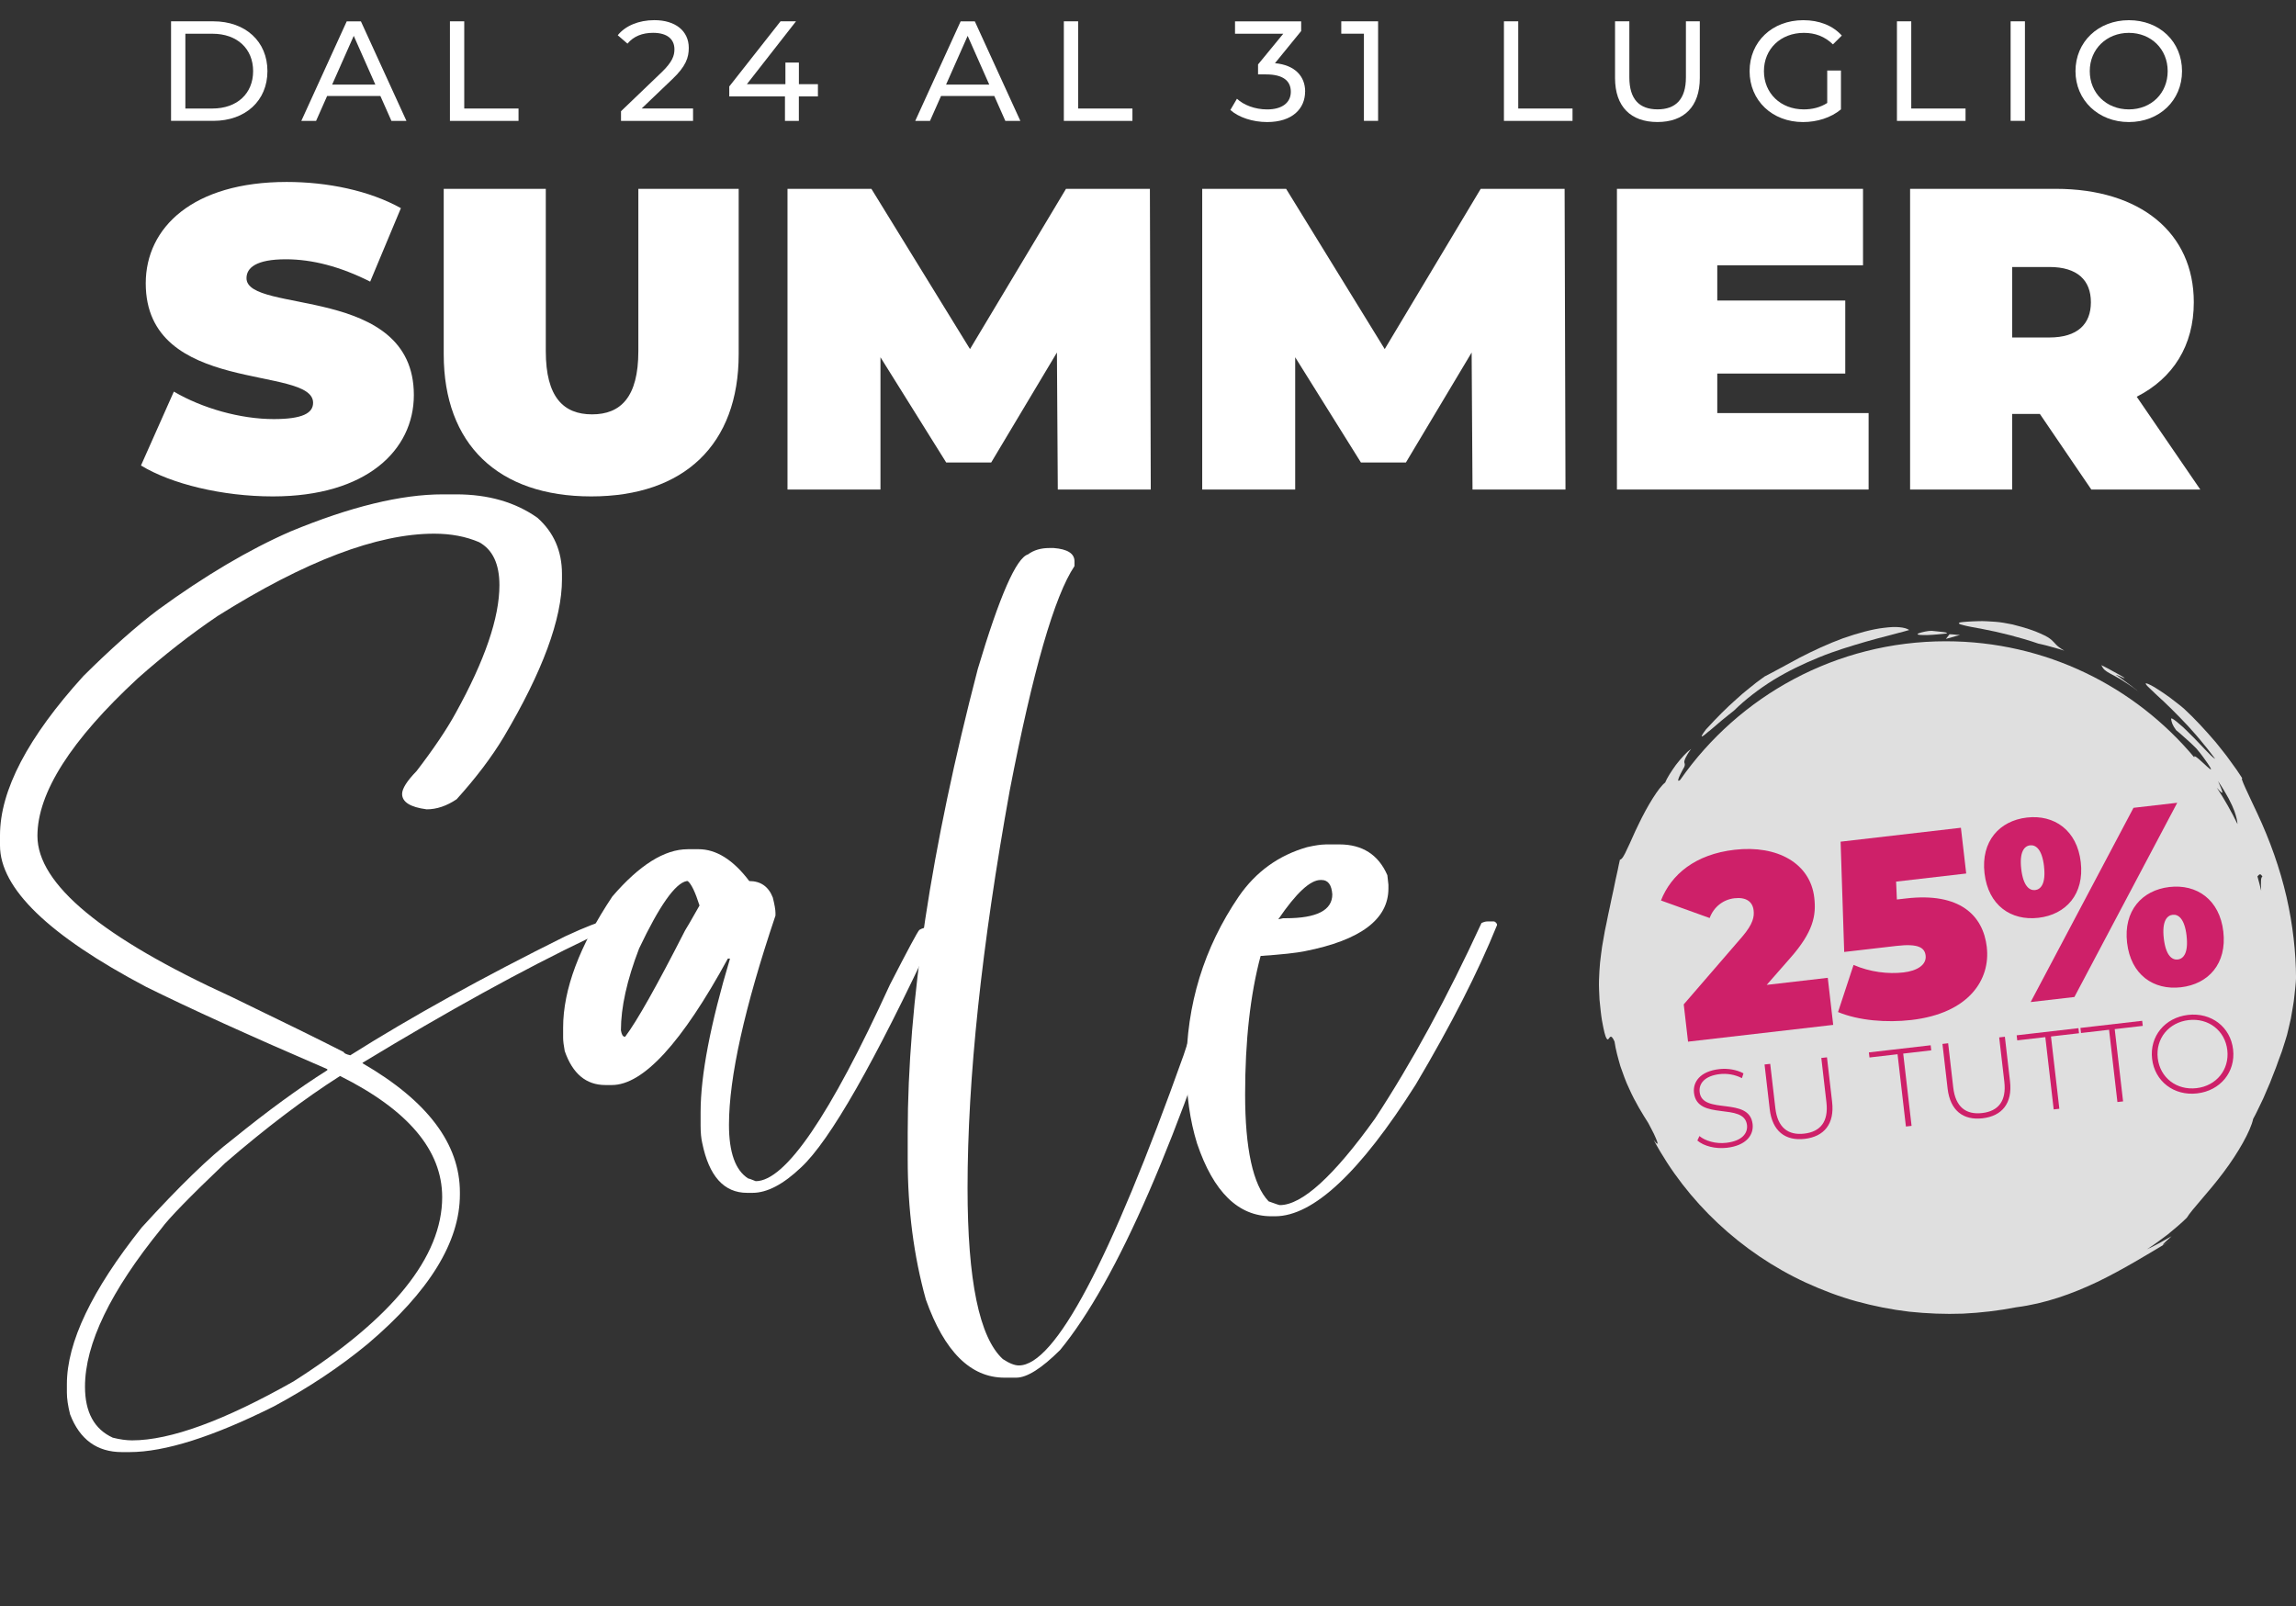 <svg xmlns="http://www.w3.org/2000/svg" id="Livello_2" width="713.96" height="499.52" viewBox="0 0 713.96 499.52"><rect x="0" y="0" width="713.96" height="499.52" fill="#333333" stroke="none"/><defs><style>.cls-1{fill:#fff;}.cls-2{opacity:.84;}.cls-3{fill:#ce2069;}</style></defs><g id="Livello_1-2"><path class="cls-1" d="m43.84,144.77l10.22-22.98c8.88,5.21,20.71,8.55,31.06,8.55,9.01,0,12.24-1.87,12.24-5.08,0-11.76-52.04-2.27-52.04-37.14,0-17.37,14.66-31.53,43.84-31.53,12.64,0,25.68,2.67,35.5,8.15l-9.55,22.85c-9.28-4.68-18.02-6.95-26.22-6.95-9.28,0-12.24,2.67-12.24,5.88,0,11.22,52.04,1.87,52.04,36.34,0,17.1-14.66,31.53-43.84,31.53-15.73,0-31.6-3.87-41.02-9.62Z"></path><path class="cls-1" d="m137.98,110.17v-51.44h31.74v50.5c0,14.3,5.51,19.64,14.39,19.64s14.39-5.34,14.39-19.64v-50.5h31.2v51.44c0,28.06-16.94,44.22-45.86,44.22s-45.86-16.17-45.86-44.22Z"></path><path class="cls-1" d="m328.93,152.26l-.27-42.62-20.44,34.2h-13.99l-20.44-32.73v41.15h-28.91V58.73h26.09l30.66,49.84,29.85-49.84h26.09l.27,93.52h-28.91Z"></path><path class="cls-1" d="m457.89,152.26l-.27-42.62-20.44,34.2h-13.99l-20.44-32.73v41.15h-28.91V58.73h26.09l30.66,49.84,29.85-49.84h26.09l.27,93.52h-28.91Z"></path><path class="cls-1" d="m581.06,128.47v23.78h-78.26V58.73h76.52v23.78h-45.32v10.96h39.8v22.71h-39.8v12.29h47.07Z"></path><path class="cls-1" d="m634.31,128.74h-8.61v23.51h-31.74V58.73h45.32c26.22,0,42.9,13.63,42.9,35.27,0,13.49-6.45,23.65-17.75,29.39l19.77,28.86h-33.89l-16-23.51Zm2.96-45.69h-11.56v21.91h11.56c8.74,0,12.91-4.14,12.91-10.96s-4.17-10.96-12.91-10.96Z"></path><path class="cls-1" d="m137.67,153.75h4.16c9.98,0,18.4,2.42,25.27,7.27,5.1,4.52,7.65,10.35,7.65,17.51v1.65c0,12.34-6.04,28.69-18.12,49.06-3.77,6.28-8.65,12.72-14.63,19.33-3.1,2.09-6.21,3.14-9.31,3.14-5.1-.66-7.65-2.26-7.65-4.79,0-1.65,1.5-4.02,4.49-7.1,5.32-6.94,9.37-12.94,12.14-18.01,9.09-16.41,13.63-29.68,13.63-39.81,0-6.61-2.11-11.07-6.32-13.38-4.1-1.76-8.76-2.64-13.97-2.64-17.74,0-40.18,8.54-67.34,25.61-8.31,5.62-16.57,12.06-24.77,19.33-20.84,19.27-31.26,35.63-31.26,49.06,0,14.98,20.12,31.66,60.36,50.06,15.96,7.71,27.6,13.44,34.92,17.18,0,.33.67.66,2,.99,18.84-11.89,41.12-24.23,66.84-37,6.65-3.08,10.7-4.63,12.14-4.63,1,0,1.61.28,1.83.83v.5c0,1.1-2.16,2.37-6.48,3.8-20.51,9.8-44.01,22.74-70.5,38.82v.17c20.17,11.67,30.26,25.06,30.26,40.14v.66c0,14.76-9.53,30.23-28.6,46.42-8.65,7.16-18.4,13.66-29.26,19.49-18.96,9.47-33.92,14.21-44.89,14.21h-2.33c-7.76,0-13.13-3.91-16.13-11.73-.67-2.64-1-4.9-1-6.77v-2.64c0-12.99,7.76-29.24,23.28-48.73,11.64-12.78,21.06-21.92,28.27-27.42,10.86-8.81,20.67-15.97,29.43-21.48v-.33c-24.28-10.46-43.06-19-56.37-25.61C15.13,290.93,0,276.28,0,262.95v-3.14c0-13.99,8.65-30.51,25.94-49.56,8.54-8.48,16.29-15.36,23.28-20.65,14.52-10.57,28.21-18.67,41.07-24.29,18.62-7.71,34.42-11.56,47.39-11.56Zm-31.92,180.89c-11.08,7.05-23,16.08-35.75,27.09-10.97,10.46-17.57,17.24-19.79,20.32-15.85,19.49-23.78,35.91-23.78,49.23,0,7.93,2.88,13.22,8.65,15.86,2.22.55,4.21.83,5.99.83,11.86,0,28.6-6.11,50.21-18.34,30.81-19.6,46.22-38.71,46.22-57.32,0-14.54-10.59-27.09-31.76-37.67Z"></path><path class="cls-1" d="m213.86,264.11h3.33c5.54,0,10.81,3.3,15.8,9.91,3.55,0,5.99,1.71,7.32,5.12.55,2.2.83,3.8.83,4.79v.83c-9.64,28.64-14.46,50.33-14.46,65.09,0,8.59,2,14.15,5.99,16.68.22,0,1,.28,2.33.83,9.2,0,23.11-20.37,41.73-61.12,5.54-10.79,8.59-16.46,9.14-17.02.89-.55,1.94-.83,3.16-.83,1.11.44,1.66.83,1.66,1.16v.66c-18.73,40.2-32.59,64.49-41.57,72.85-5.54,5.29-10.59,7.93-15.13,7.93h-1.66c-7.21,0-11.86-5.18-13.97-15.53-.33-1.43-.5-3.19-.5-5.29v-4.29c0-11.45,3.05-27.37,9.14-47.74h-.67c-14.3,26.21-26.33,39.32-36.08,39.32h-2c-5.99,0-10.2-3.52-12.64-10.57-.33-1.76-.5-3.14-.5-4.13v-3.14c0-11.89,5.1-25.49,15.3-40.8,8.42-9.8,16.24-14.7,23.44-14.7Zm-20.78,56.33c.22,1.32.61,1.98,1.16,1.98h.17c3.66-4.84,9.86-15.86,18.62-33.04.44-.66,1.94-3.25,4.49-7.76-1.33-4.18-2.55-6.72-3.66-7.6h-.33c-3.55.66-8.48,7.66-14.8,20.98-3.77,9.8-5.65,18.28-5.65,25.44Z"></path><path class="cls-1" d="m326.3,170.44h1.33c4.32.33,6.49,1.71,6.49,4.13v1.49c-6.21,9.25-12.92,32.49-20.12,69.71-8.76,48.46-13.13,89.7-13.13,123.73,0,28.75,3.66,46.48,10.97,53.19,2,1.32,3.66,1.98,4.99,1.98,11.19,0,28.27-32.16,51.21-96.48,8.75-26.54,13.41-40.2,13.97-40.97.89-.55,1.61-.83,2.16-.83h.83c1,0,1.66.39,2,1.16v.33c-20.51,66.41-39.63,110.41-57.36,132-5.77,5.73-10.31,8.59-13.63,8.59h-3.66c-10.53,0-18.68-8.09-24.44-24.28-3.77-13.55-5.65-28.08-5.65-43.61v-8.26c0-40.42,7.26-88.49,21.78-144.22,6.76-22.69,11.97-34.58,15.63-35.68,1.77-1.32,3.99-1.98,6.65-1.98Z"></path><path class="cls-1" d="m412.13,262.62h4.32c7.2,0,12.19,3.2,14.96,9.58l.33,2.97v1.16c0,9.58-8.65,16.08-25.94,19.49-2.66.55-7.26,1.05-13.8,1.49-3.22,12.01-4.82,26.38-4.82,43.12s2.44,28.14,7.32,33.21c2.1.77,3.27,1.16,3.49,1.16,6.87,0,16.74-8.98,29.6-26.93,11.42-17.4,22.45-37.67,33.09-60.79.67-.33,1.27-.5,1.83-.5h2c.33,0,.67.28,1,.83v.33c-5.88,14.54-14.3,31.06-25.27,49.56-17.29,27.32-31.87,40.97-43.73,40.97h-1.16c-10.31,0-18.01-7.54-23.11-22.63-2.22-7.16-3.33-15.03-3.33-23.62,0-19.49,5.43-37.22,16.29-53.19,5.32-7.71,12.41-12.83,21.28-15.36,2.44-.55,4.32-.83,5.65-.83Zm-14.63,23.29l1.5-.33h.83c9.64,0,14.46-2.48,14.46-7.43-.22-2.97-1.33-4.46-3.33-4.46h-.33c-3.22,0-7.59,4.08-13.13,12.22Z"></path><path class="cls-1" d="m53.19,6.63h13.14c10.02,0,16.83,6.28,16.83,15.48s-6.81,15.48-16.83,15.48h-13.14V6.63Zm12.87,27.12c7.7,0,12.65-4.69,12.65-11.63s-4.94-11.63-12.65-11.63h-8.42v23.27h8.42Z"></path><path class="cls-1" d="m118.28,29.86h-16.56l-3.43,7.74h-4.59l14.12-30.96h4.41l14.16,30.96h-4.67l-3.43-7.74Zm-1.56-3.54l-6.72-15.17-6.72,15.17h13.45Z"></path><path class="cls-1" d="m139.91,6.63h4.45v27.12h16.88v3.85h-21.33V6.63Z"></path><path class="cls-1" d="m215.51,33.75v3.85h-22.4v-3.01l12.69-12.17c3.29-3.18,3.92-5.13,3.92-7.08,0-3.18-2.27-5.13-6.63-5.13-3.34,0-6.06,1.06-7.97,3.36l-3.03-2.61c2.4-2.96,6.55-4.69,11.4-4.69,6.5,0,10.69,3.32,10.69,8.63,0,3.01-.89,5.71-5.12,9.73l-9.53,9.11h15.99Z"></path><path class="cls-1" d="m254.33,29.99h-5.92v7.61h-4.32v-7.61h-17.32v-3.1l15.94-20.26h4.81l-15.27,19.55h11.98v-6.72h4.19v6.72h5.92v3.8Z"></path><path class="cls-1" d="m309.18,29.86h-16.56l-3.43,7.74h-4.59l14.12-30.96h4.41l14.16,30.96h-4.67l-3.43-7.74Zm-1.56-3.54l-6.72-15.17-6.72,15.17h13.45Z"></path><path class="cls-1" d="m330.81,6.63h4.45v27.12h16.88v3.85h-21.33V6.63Z"></path><path class="cls-1" d="m405.83,28.49c0,5.22-3.87,9.47-11.8,9.47-4.45,0-8.82-1.42-11.44-3.76l2.05-3.49c2.09,1.95,5.57,3.32,9.4,3.32,4.67,0,7.35-2.12,7.35-5.49s-2.36-5.4-7.7-5.4h-2.49v-3.1l7.84-9.55h-15v-3.85h20.57v3.01l-8.15,10c6.23.58,9.39,4.07,9.39,8.85Z"></path><path class="cls-1" d="m428.53,6.63v30.96h-4.41V10.48h-7.04v-3.85h11.44Z"></path><path class="cls-1" d="m467.66,6.63h4.45v27.12h16.88v3.85h-21.33V6.63Z"></path><path class="cls-1" d="m502.21,24.24V6.63h4.45v17.43c0,6.86,3.16,9.95,8.77,9.95s8.82-3.1,8.82-9.95V6.63h4.32v17.61c0,8.98-4.94,13.71-13.18,13.71s-13.18-4.73-13.18-13.71Z"></path><path class="cls-1" d="m568.19,21.94h4.27v12.08c-3.12,2.61-7.44,3.94-11.8,3.94-9.57,0-16.61-6.68-16.61-15.84s7.03-15.84,16.7-15.84c4.94,0,9.13,1.64,11.98,4.78l-2.76,2.74c-2.58-2.48-5.52-3.58-9.04-3.58-7.21,0-12.42,5-12.42,11.9s5.21,11.9,12.38,11.9c2.63,0,5.08-.58,7.3-1.99v-10.09Z"></path><path class="cls-1" d="m589.87,6.63h4.45v27.12h16.88v3.85h-21.33V6.63Z"></path><path class="cls-1" d="m625.22,6.63h4.45v30.96h-4.45V6.63Z"></path><path class="cls-1" d="m645.39,22.12c0-9.07,7.04-15.84,16.61-15.84s16.52,6.72,16.52,15.84-7.04,15.84-16.52,15.84-16.61-6.77-16.61-15.84Zm28.67,0c0-6.86-5.17-11.9-12.07-11.9s-12.16,5.04-12.16,11.9,5.17,11.9,12.16,11.9,12.07-5.04,12.07-11.9Z"></path><g class="cls-2"><path class="cls-1" d="m610.45,194.42c1.31.37,3.48.73,6.08,1.22,5.2.96,12.05,2.7,17.28,4.52,0,0,.51.12,1.28.29.77.16,1.78.44,2.79.73,1.01.28,2.02.57,2.78.78.76.22,1.25.4,1.25.4-2.67-1.56-2.69-2.21-3.96-3.33-.32-.27-.72-.58-1.27-.91-.56-.32-1.26-.67-2.18-1.08-1.83-.84-4.54-1.79-8.7-2.83-1.77-.35-3.6-.71-5.38-.83-1.78-.12-3.49-.24-5.01-.2-3.05.08-5.31.27-5.86.39-.85.26-.4.55.91.84Z"></path><path class="cls-1" d="m609.53,197.47c-1.53,0-1.77-.19-3.31-.21l-1.13,1.45,4.44-1.25Z"></path><path class="cls-1" d="m656.11,209.45c.76.43,1.82.94,3.28,1.8.72.45,1.54.98,2.49,1.61.47.32.98.65,1.51,1.03.52.4,1.07.82,1.66,1.27,0,0-.43-.35-1.07-.87-.63-.54-1.52-1.17-2.41-1.83-.89-.65-1.78-1.3-2.44-1.79-.69-.46-1.15-.76-1.15-.76-.07-.13.91.28,1.69.64.78.37,1.39.64.66.08,0,0-.41-.27-1.06-.63-.65-.36-1.51-.83-2.37-1.31-1.7-.98-3.49-1.82-3.49-1.82.69,1.36,1.15,1.7,2.68,2.57Z"></path><path class="cls-1" d="m711,278.91c-2.01-8.72-5.12-17.5-9.05-25.88-2.83-6.07-5.59-11.62-4.65-10.9-.56-.85-1.16-1.74-1.77-2.67-.64-.92-1.33-1.84-2.02-2.8-1.35-1.95-2.96-3.84-4.5-5.8-3.23-3.79-6.65-7.47-9.74-10.32-.84-.75-1.66-1.4-2.44-1.99-.77-.59-1.49-1.14-2.15-1.65-1.33-1-2.53-1.75-3.48-2.38-1.91-1.28-3.13-1.8-3.64-1.96-.53-.14-.41.16.17.8.29.32.71.71,1.22,1.18.49.48,1.08,1.05,1.74,1.66,2.69,2.39,6.32,5.99,9.74,9.65.83.93,1.66,1.87,2.47,2.77.81.9,1.53,1.85,2.26,2.72,1.47,1.72,2.67,3.4,3.68,4.69-.74-.38-1.87-1.57-3.25-3.02-1.42-1.42-2.97-3.21-4.59-4.74-.79-.78-1.54-1.55-2.26-2.2-.73-.64-1.39-1.21-1.94-1.65-1.1-.88-1.76-1.26-1.67-.73.17.9.34,1.8,1.58,3.43,0,0,.42.32,1.02.84.6.53,1.39,1.23,2.18,1.94.8.7,1.59,1.42,2.15,1.99.57.56.95.93.95.93,1.72,2.03,2.76,3.58,3.47,4.59.7,1.02,1.01,1.57,1.03,1.79.03.22-.18.09-.55-.23-.38-.3-.91-.79-1.48-1.32-1.14-1.05-2.4-2.25-2.95-2.41-.22-.07-.29.02-.16.36-18.47-22.1-46.24-36.16-77.29-36.16-34.17,0-64.36,17.02-82.57,43.05-.02.02-.05.04-.06.06-.98.82-.93-.07,1.32-4.09.33-.92-.02-1-.03-1.5,0-.25.08-.61.38-1.24.31-.62.8-1.54,1.75-2.8-.36.26-.75.57-1.15.92-.39.36-.78.77-1.19,1.21-.8.88-1.65,1.85-2.41,2.86-1.48,2.06-2.8,4.14-3.33,5.48-2.02,1.51-5.56,7.31-8.25,12.95-1.4,2.8-2.51,5.59-3.53,7.62-.91,2.07-1.71,3.42-2.28,3.41-.29,1.12-.47,2.22-.7,3.28-.24,1.05-.46,2.07-.68,3.06-.37,2-.81,3.85-1.19,5.63-.34,1.79-.75,3.49-1.09,5.16-.31,1.67-.67,3.29-1.01,4.91-.29,1.63-.57,3.25-.86,4.89-.25,1.65-.44,3.33-.65,5.08-.19,1.75-.24,3.56-.33,5.47-.06,1.91.06,3.91.16,6.04.27,2.69.48,4.84.77,6.51.3,1.67.56,2.9.78,3.78.45,1.77.82,2.16,1.06,2.09.51-.16.8-2.18,2.06.66.37,2.63,1.11,5.19,1.82,7.67.86,2.44,1.68,4.83,2.73,6.98,1.94,4.37,4.23,7.98,5.93,10.67.64,1.28,1.3,2.39,1.75,3.37.47.97.79,1.77.99,2.31.4,1.06.08,1.17-1.05-.4,10.24,19.14,27.16,35.08,47.39,44.41,5.06,2.31,10.29,4.31,15.67,5.79,5.38,1.47,10.87,2.57,16.41,3.22,5.55.59,11.12.81,16.69.61,5.56-.27,11.1-.92,16.57-1.98,9.03-1.15,17.41-4.17,25.28-7.91,7.88-3.82,15.25-8.34,23.07-13.03l-2.63,1.52c-.5.06,1.27-1.43,2.59-2.67-2.61,1.5-5.13,2.91-7.64,4.05,2.23-1.41,4.33-3.01,6.45-4.6,2.03-1.69,4.09-3.35,5.94-5.21,1.55-2.58,6.77-7.9,11.35-14.04,4.61-6.11,8.51-13,9.28-16.71.88-1.57,1.55-3.07,2.21-4.41.32-.68.65-1.32.93-1.94.27-.63.53-1.22.77-1.79.49-1.14.95-2.17,1.34-3.11.37-.95.71-1.82,1.01-2.6.31-.79.59-1.5.85-2.16.24-.67.46-1.28.66-1.85.42-1.14.79-2.14,1.16-3.14.32-1.01.65-2.03,1.02-3.2.18-.59.37-1.22.58-1.91.17-.7.35-1.46.55-2.29.19-.84.4-1.76.64-2.78.19-1.03.38-2.16.59-3.42.1-.63.21-1.29.32-1.98.08-.7.16-1.42.25-2.19.15-1.53.39-3.2.45-5.04-.03-7.9-.97-16.51-2.96-25.23Zm-7.48-6.24c-.53.11-.52,1.71-.39,4.38-.35-1.51-.74-3.01-1.16-4.49.48-.43.84-1.23,1.55.11Zm-13.76-29.68c2.81,4.18,4.26,7.16,5.06,9.31.64,1.83.88,3.04.95,4.01-1.9-3.93-4.06-7.72-6.44-11.34,2.62,3.05,1.83,1.29.42-1.98Z"></path><path class="cls-1" d="m531.42,227.44c1.11-.94,2.53-2.15,3.92-3.34,1.41-1.17,2.83-2.27,3.86-3.1,3.58-3.51,7.76-6.72,12.26-9.52,4.53-2.76,9.37-5.09,14.24-7.06,4.87-2,9.81-3.47,14.52-4.85,1.19-.32,2.35-.64,3.51-.98,1.15-.32,2.3-.58,3.43-.89,2.24-.65,4.43-1.12,6.52-1.76-.65-.46-1.67-.74-3.01-.86-1.34-.15-2.96-.05-4.81.18-3.7.41-8.19,1.66-12.8,3.27-4.6,1.69-9.26,3.86-13.46,6.03-4.17,2.22-7.92,4.34-10.87,5.83-.88.64-1.71,1.25-2.51,1.83-.79.6-1.52,1.22-2.25,1.8-.72.59-1.44,1.16-2.14,1.75-.68.61-1.36,1.22-2.06,1.84-2.78,2.46-5.63,5.27-9.27,9.24-2.41,3.18-1.27,2.48.91.56Z"></path><path class="cls-1" d="m599.17,197.52c2.17-.08,4.67-.32,5.92-.47,1.55-.38-2.5-.63-4.41-.86-1.1-.03-3.06.41-3.94.73-.88.34-.69.65,2.43.6Z"></path></g><path class="cls-3" d="m568.36,304.12l1.69,14.63-45.14,5.22-1.34-11.59,18.19-21.06c3.45-4.04,3.76-6.27,3.54-8.19-.31-2.72-2.36-4.18-5.98-3.76-3.38.39-6.38,2.6-7.69,6.15l-15.14-5.46c3.21-8.15,10.73-14.37,22.88-15.77,13.35-1.55,23.56,4.24,24.79,14.87.64,5.52-.24,10.64-7.59,18.94l-7.2,8.21,18.99-2.2Z"></path><path class="cls-3" d="m617.81,294.59c1.16,9.99-5.45,20.56-23.47,22.64-7.72.89-16.36.19-22.79-2.47l4.83-14.66c5.15,2.24,10.77,2.89,15.52,2.34,4.26-.49,7.23-2.38,6.89-5.25-.28-2.4-2.15-3.8-8.99-3.01l-16.33,1.89-1.12-34.3,37.41-4.33,1.65,14.23-21.8,2.52.24,5.56,2.9-.33c16.65-1.93,23.93,5.25,25.07,15.17Z"></path><path class="cls-3" d="m617.1,271.59c-1.15-9.91,4.63-16.33,13.16-17.32,8.53-.99,15.62,3.94,16.77,13.86,1.16,9.99-4.63,16.33-13.16,17.32-8.53.99-15.61-3.86-16.77-13.86Zm18.51-2.14c-.62-5.36-2.58-6.75-4.35-6.54-1.77.2-3.36,2.01-2.74,7.36.62,5.36,2.58,6.75,4.34,6.55,1.77-.21,3.36-2.01,2.74-7.37Zm27.82-18.21l13.6-1.57-31.98,60.41-13.6,1.57,31.98-60.41Zm-2,41.95c-1.15-9.91,4.63-16.33,13.16-17.32,8.53-.99,15.62,3.94,16.77,13.86,1.16,9.99-4.63,16.33-13.16,17.32-8.53.99-15.61-3.86-16.77-13.86Zm18.51-2.14c-.62-5.36-2.58-6.75-4.35-6.54-1.77.21-3.36,2.01-2.74,7.36.62,5.36,2.58,6.75,4.34,6.54,1.77-.2,3.36-2.01,2.74-7.36Z"></path><path class="cls-3" d="m527.8,354.73l.65-1.4c1.86,1.53,5.09,2.48,8.34,2.1,4.84-.56,6.75-2.91,6.45-5.52-.84-7.22-15.46-1.14-16.48-10.01-.39-3.4,1.89-6.7,7.84-7.39,2.66-.31,5.53.2,7.55,1.32l-.49,1.49c-2.17-1.14-4.7-1.51-6.88-1.26-4.71.54-6.57,2.96-6.26,5.6.83,7.22,15.46,1.21,16.47,9.94.39,3.4-2,6.68-7.98,7.37-3.6.42-7.21-.52-9.2-2.25Z"></path><path class="cls-3" d="m550.3,344.92l-1.6-13.85,1.76-.2,1.6,13.78c.7,6.02,3.93,8.5,8.98,7.92,5.05-.58,7.6-3.74,6.9-9.75l-1.59-13.78,1.76-.2,1.6,13.85c.8,6.88-2.5,10.81-8.52,11.51-6.02.7-10.09-2.38-10.89-9.26Z"></path><path class="cls-3" d="m590.05,327.88l-8.72,1.01-.18-1.58,19.21-2.22.18,1.58-8.72,1.01,2.6,22.48-1.76.2-2.6-22.48Z"></path><path class="cls-3" d="m605.62,338.52l-1.6-13.85,1.77-.2,1.59,13.78c.7,6.02,3.93,8.5,8.98,7.92,5.05-.58,7.6-3.74,6.9-9.75l-1.6-13.78,1.77-.2,1.6,13.85c.8,6.88-2.5,10.81-8.52,11.51-6.02.7-10.09-2.38-10.89-9.26Z"></path><path class="cls-3" d="m636,322.56l-8.72,1.01-.18-1.58,19.21-2.22.18,1.58-8.72,1.01,2.6,22.48-1.76.2-2.6-22.48Z"></path><path class="cls-3" d="m655.82,320.27l-8.72,1.01-.18-1.58,19.21-2.22.18,1.58-8.72,1.01,2.6,22.48-1.76.2-2.6-22.48Z"></path><path class="cls-3" d="m669.21,329.31c-.81-6.98,3.95-12.82,11.18-13.66,7.2-.83,13.2,3.73,14.01,10.75s-3.99,12.83-11.18,13.66c-7.23.84-13.2-3.77-14.01-10.75Zm23.39-2.71c-.7-6.08-5.86-10.05-12.02-9.34-6.2.72-10.31,5.76-9.61,11.84s5.86,10.05,12.06,9.33c6.16-.71,10.27-5.75,9.57-11.84Z"></path></g></svg>
